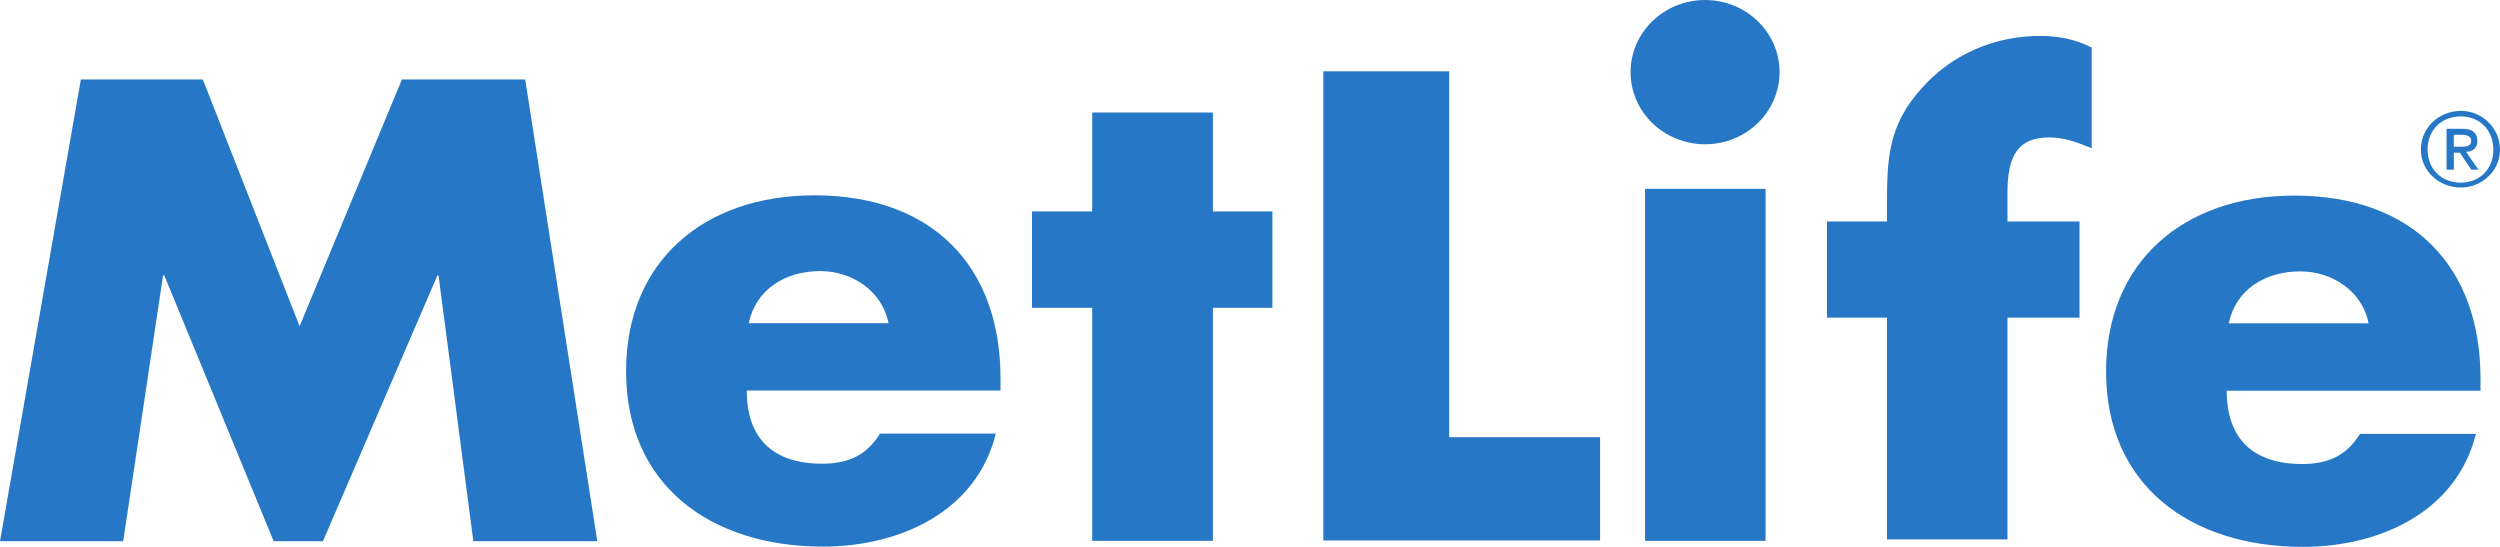 <?xml version="1.0" encoding="UTF-8" standalone="no"?>
<svg
   xmlns:dc="http://purl.org/dc/elements/1.1/"
   xmlns:cc="http://creativecommons.org/ns#"
   xmlns:rdf="http://www.w3.org/1999/02/22-rdf-syntax-ns#"
   xmlns:svg="http://www.w3.org/2000/svg"
   xmlns="http://www.w3.org/2000/svg"
   xmlns:xlink="http://www.w3.org/1999/xlink"
   xml:space="preserve"
   enable-background="new 0 0 92.845 86.557"
   viewBox="0 0 87.61 19.164"
   height="19.164"
   width="87.61"
   y="0px"
   x="0px"
   id="Layer_1"
   version="1.1"><defs
     id="defs39" /><g
     transform="translate(-2.241,-29.713)"
     id="g34"><defs
       id="defs3"><rect
         height="22.083"
         width="90.767"
         y="29.713"
         x="2.238"
         id="SVGID_1_" /></defs><clipPath
       id="SVGID_2_"><use
         height="100%"
         width="100%"
         y="0"
         x="0"
         style="overflow:visible"
         id="use5"
         overflow="visible"
         xlink:href="#SVGID_1_" /></clipPath><g
       id="g32"
       clip-path="url(#SVGID_2_)"><defs
         id="defs9"><rect
           height="21.181"
           width="90.774"
           y="28.705"
           x="0.659"
           id="SVGID_3_" /></defs><clipPath
         id="SVGID_4_"><use
           height="100%"
           width="100%"
           y="0"
           x="0"
           style="overflow:visible"
           id="use11"
           overflow="visible"
           xlink:href="#SVGID_3_" /></clipPath><path
         style="fill:#2678c7"
         id="path14"
         d="m 37.303,43.4 h -8.892 c 0,1.665 0.903,2.563 2.645,2.563 0.907,0 1.554,-0.291 2.021,-1.055 h 4.062 c -0.672,2.722 -3.341,3.96 -6.057,3.96 -3.949,0 -6.901,-2.158 -6.901,-6.145 0,-3.847 2.716,-6.165 6.6,-6.165 4.131,0 6.522,2.477 6.522,6.411 z m -3.926,-2.36 c -0.208,-1.105 -1.253,-1.827 -2.389,-1.827 -1.23,0 -2.253,0.633 -2.509,1.827 z"
         clip-path="url(#SVGID_4_)" /><polygon
         style="fill:#2678c7"
         id="polygon16"
         points="40.516,33.656 44.746,33.656 44.746,37.122 46.831,37.122 46.831,40.5 44.746,40.5 44.746,48.667 40.516,48.667 40.516,40.5 38.406,40.5 38.406,37.122 40.516,37.122 "
         clip-path="url(#SVGID_4_)" /><rect
         style="fill:#2678c7"
         id="rect18"
         height="12.335"
         width="4.225"
         clip-path="url(#SVGID_4_)"
         y="36.332"
         x="59.889" /><path
         style="fill:#2678c7"
         id="path20"
         d="m 72.592,48.615 h -4.223 v -7.769 h -2.105 v -3.372 h 2.105 v -0.606 c 0,-1.597 0.045,-2.764 1.206,-4.051 1.044,-1.193 2.552,-1.844 4.153,-1.844 0.654,0 1.232,0.112 1.815,0.407 v 3.531 c -0.49,-0.202 -0.929,-0.381 -1.489,-0.381 -1.087,0 -1.463,0.628 -1.463,1.935 v 1.009 h 2.525 v 3.372 h -2.525 v 7.769 z"
         clip-path="url(#SVGID_4_)" /><path
         style="fill:#2678c7"
         id="path22"
         d="m 89.169,43.406 h -8.895 c 0,1.667 0.906,2.568 2.647,2.568 0.906,0 1.557,-0.296 2.023,-1.057 h 4.062 c -0.67,2.718 -3.342,3.96 -6.063,3.96 -3.946,0 -6.897,-2.16 -6.897,-6.145 0,-3.846 2.719,-6.165 6.597,-6.165 4.137,0 6.525,2.475 6.525,6.412 v 0.427 z m -3.923,-2.361 c -0.211,-1.105 -1.253,-1.821 -2.392,-1.821 -1.231,0 -2.254,0.627 -2.51,1.821 z"
         clip-path="url(#SVGID_4_)" /><path
         style="fill:#2678c7"
         id="path24"
         d="m 61.994,29.713 c -1.44,0 -2.611,1.134 -2.611,2.528 0,1.397 1.171,2.528 2.611,2.528 1.439,0 2.61,-1.13 2.61,-2.528 0,-1.394 -1.17,-2.528 -2.61,-2.528"
         clip-path="url(#SVGID_4_)" /><polygon
         style="fill:#2678c7"
         id="polygon26"
         points="18.829,48.679 17.609,39.366 17.569,39.366 13.559,48.679 11.831,48.679 7.999,39.366 7.956,39.366 6.559,48.679 2.241,48.679 5.075,32.497 9.349,32.497 12.74,41.144 16.326,32.497 20.646,32.497 23.173,48.679 "
         clip-path="url(#SVGID_4_)" /><polygon
         style="fill:#2678c7"
         id="polygon28"
         points="53.027,45.034 58.314,45.034 58.314,48.653 48.615,48.653 48.615,32.212 53.027,32.212 "
         clip-path="url(#SVGID_4_)" /><path
         style="fill:#2678c7"
         id="path30"
         d="m 88.482,33.599 c 0.718,0 1.369,0.574 1.369,1.363 0,0.75 -0.651,1.324 -1.369,1.324 -0.76,0 -1.404,-0.574 -1.404,-1.324 0,-0.789 0.645,-1.363 1.404,-1.363 m 0,2.514 c 0.65,0 1.136,-0.471 1.136,-1.15 0,-0.699 -0.485,-1.17 -1.136,-1.17 -0.683,0 -1.168,0.472 -1.168,1.17 0,0.679 0.486,1.15 1.168,1.15 m -0.505,-1.886 h 0.578 c 0.358,0 0.504,0.174 0.504,0.421 0,0.244 -0.146,0.383 -0.398,0.383 l 0.435,0.628 h -0.252 l -0.398,-0.594 h -0.213 v 0.594 h -0.255 v -1.432 z m 0.254,0.628 h 0.213 c 0.183,0 0.398,0 0.398,-0.208 0,-0.173 -0.183,-0.21 -0.324,-0.21 h -0.287 z"
         clip-path="url(#SVGID_4_)" /></g></g></svg>